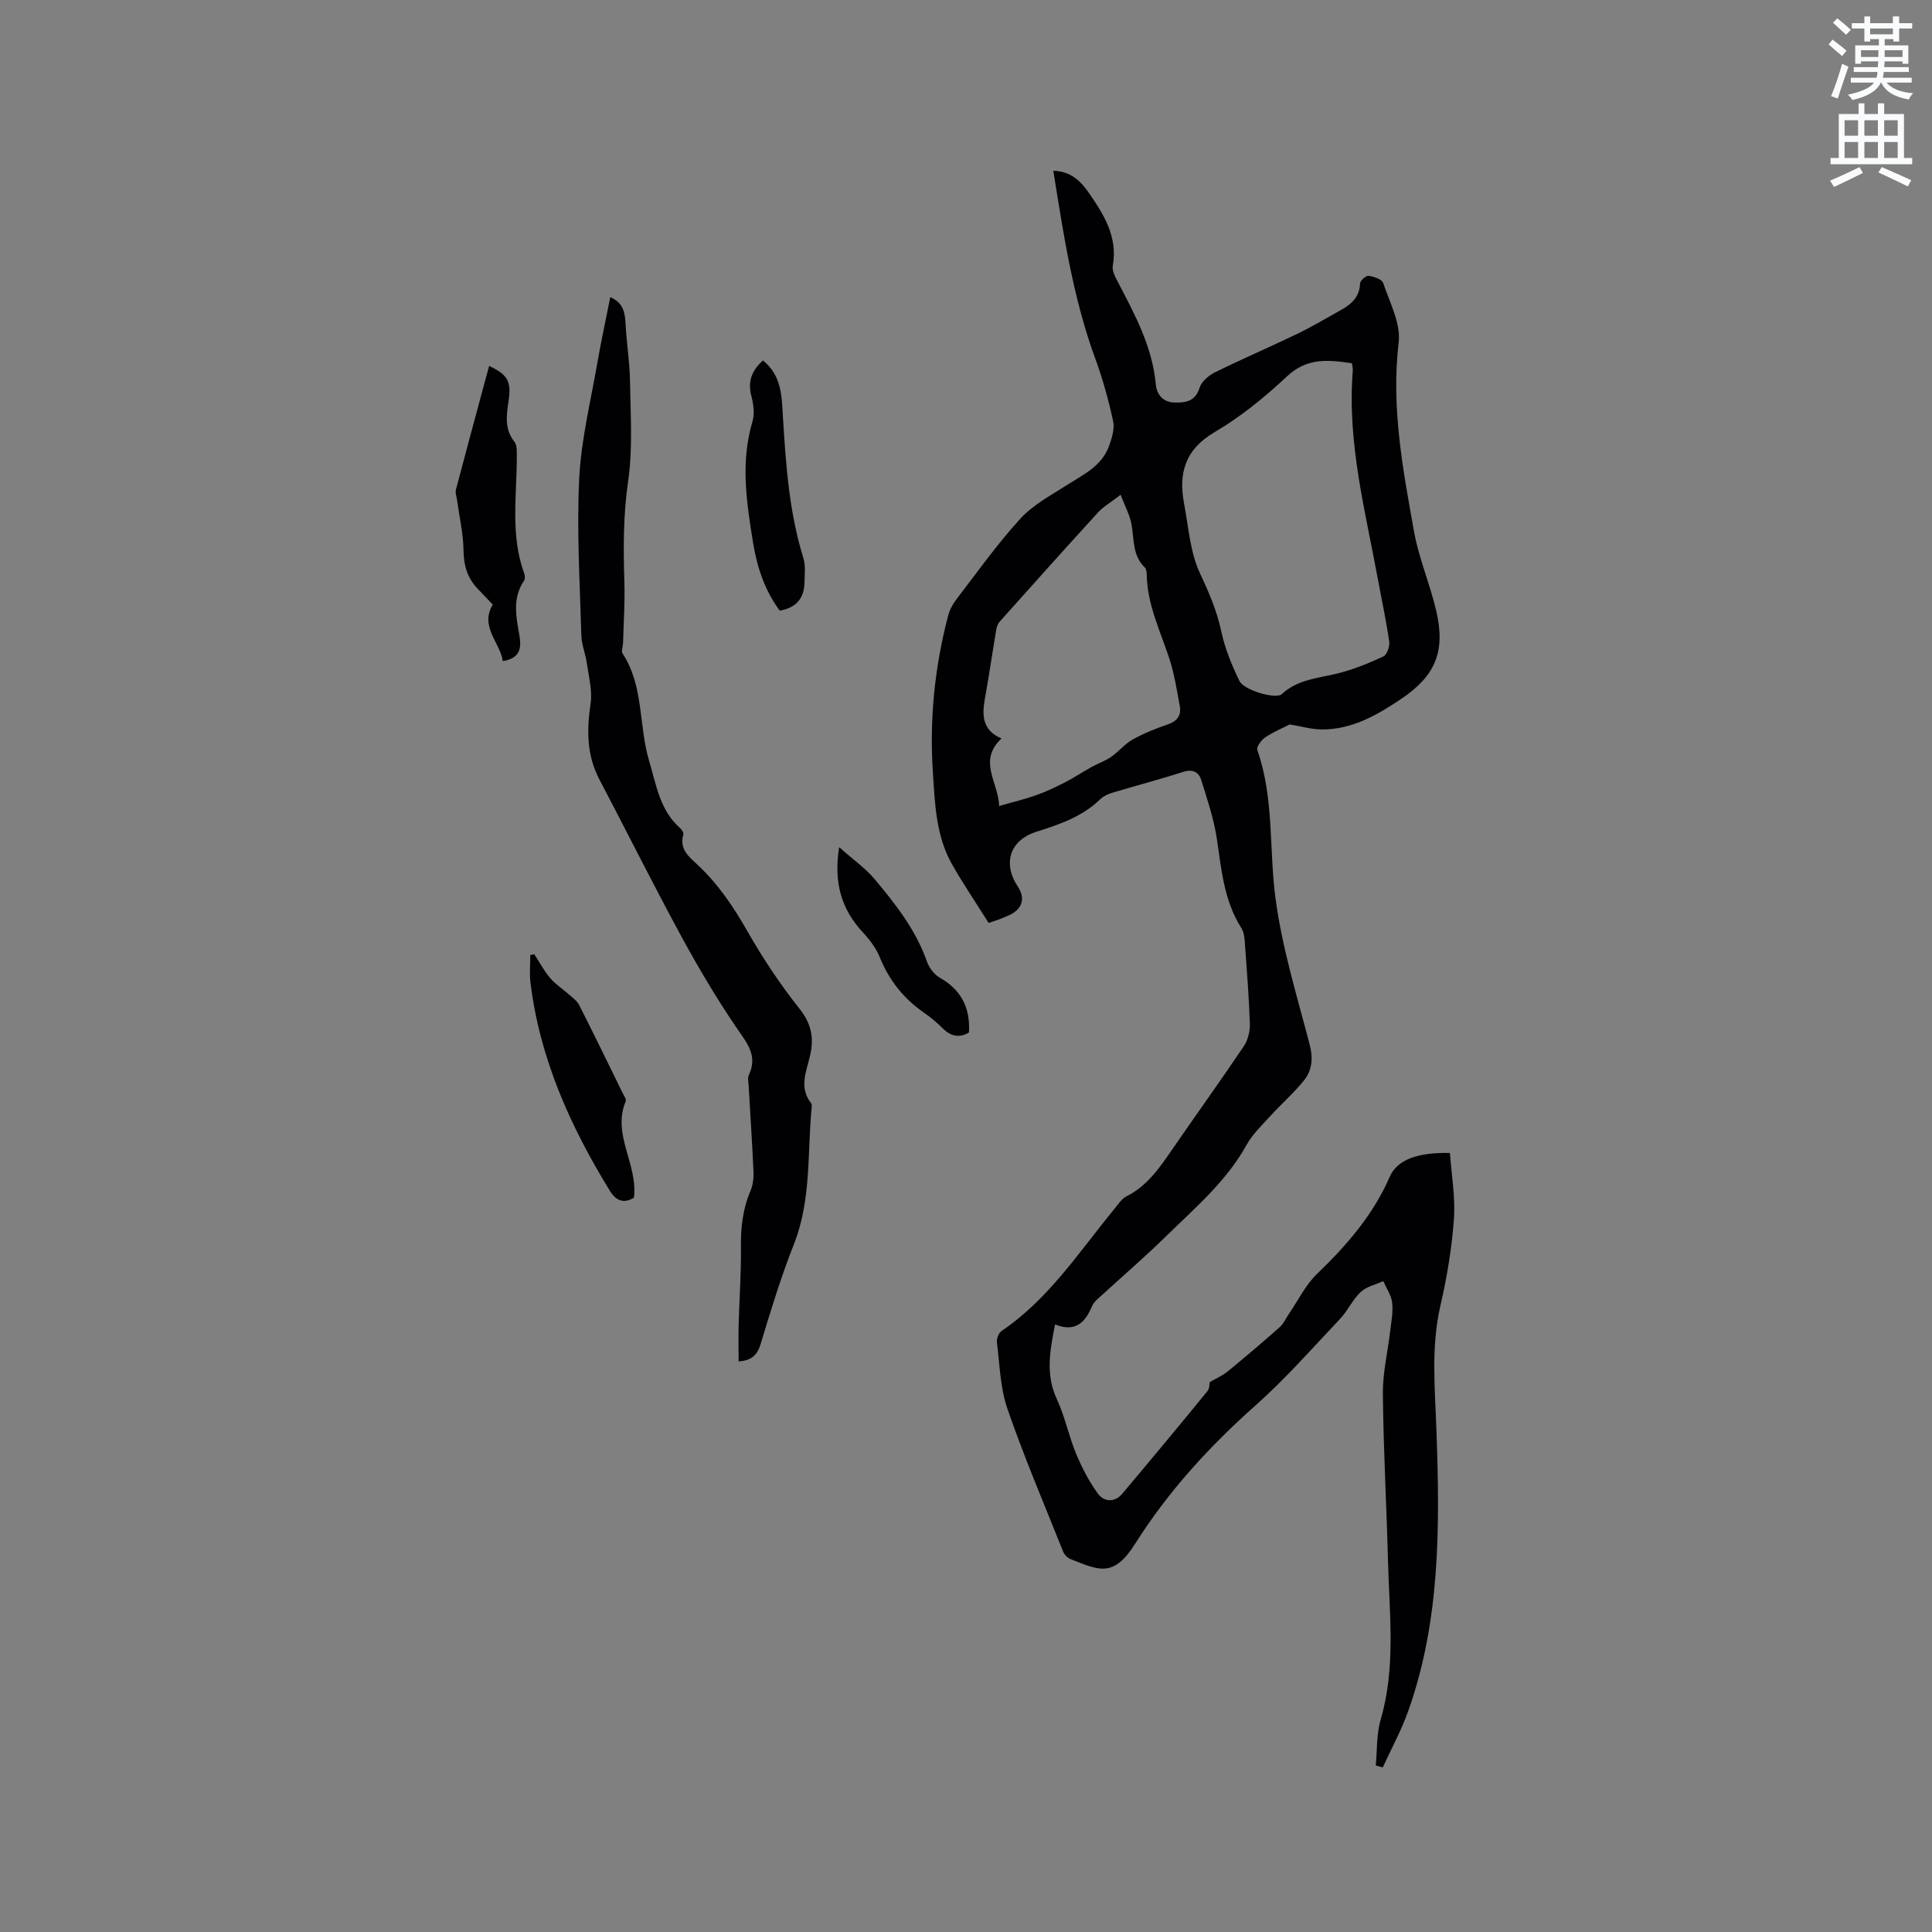 <svg enable-background="new 0 0 400 400" viewBox="0 0 400 400" xmlns="http://www.w3.org/2000/svg"><rect x="0" y="0" width="400" height="400" fill="#808080" stroke="none"/><path d="m378.6 9.2.8-1c.9.7 1.9 1.4 2.9 2.3l-.9 1.1c-1.1-.9-2-1.7-2.8-2.4zm.5 10.7c.9-2.1 1.6-4.3 2.3-6.7.4.2.8.4 1.3.6-.7 2.1-1.5 4.3-2.2 6.6zm.4-15.2.9-.9c1 .8 2 1.6 2.8 2.4l-1 1c-1-.9-1.9-1.8-2.7-2.5zm12.5-1.3h1.2v1.4h2.7v1.1h-2.7v2.7h-1.2v-.5h-1.8v1.3h4.9v3.8h-1.2v-.5h-3.7c0 .4-.1.9-.1 1.2h5.1v1h-5.2c0 .5-.1.9-.2 1.2h6v1h-5.2c1.1 1.3 2.9 2 5.5 2.2-.4.4-.7.8-.9 1.3-2.9-.5-4.8-1.6-5.7-3.5h-.1c-.8 1.7-2.7 2.9-5.9 3.6-.2-.4-.6-.8-.9-1.1 2.8-.6 4.6-1.4 5.4-2.5h-4.8v-1h5.3c.1-.3.2-.7.2-1.2h-4.9v-1h5c0-.4 0-.8.1-1.2h-3.6v.5h-1.2v-3.8h4.9v-1.3h-1.8v.5h-1.2v-2.7h-2.6v-1.1h2.6v-1.4h1.2v1.4h4.7v-1.4zm-6.7 8.4h3.6c0-.4 0-.9 0-1.4h-3.6zm1.9-4.7h4.7v-1.2h-4.7zm6.7 3.3h-3.7v1.4h3.7z" fill="#fafbfc"/><path d="m384.7 21.4h1.3v2.2h2.8v-2.2h1.3v2.2h4.1v9.1h1.7v1.3h-16.9v-1.3h1.7v-9.1h4.1v-2.2zm.3 13.2.7 1.2c-1.8.9-3.8 1.9-6 2.9-.2-.4-.5-.8-.8-1.3 2.4-1 4.4-2 6.1-2.8zm-3.1-6.5h2.8v-3.2h-2.8zm0 4.6h2.8v-3.3h-2.8zm4.1-4.6h2.8v-3.2h-2.8zm0 4.6h2.8v-3.3h-2.8zm3.6 1.9c2.1.9 4.1 1.8 6.1 2.7l-.7 1.3c-2.2-1.1-4.2-2-6.1-2.9zm3.3-9.7h-2.8v3.2h2.8zm-2.8 7.8h2.8v-3.3h-2.8z" fill="#fafbfc"/><g fill="#010104"><path d="m204.69 191.09c-2.71-4.31-5.29-8.11-7.56-12.1-3.36-5.91-3.56-12.55-3.99-19.11-.72-10.99.37-21.8 3.17-32.44.31-1.18.94-2.36 1.69-3.34 4.33-5.63 8.45-11.46 13.23-16.69 2.64-2.89 6.34-4.86 9.71-7.01 3.4-2.17 7.17-3.92 8.66-8.02.59-1.64 1.21-3.59.86-5.19-.95-4.39-2.16-8.76-3.71-12.98-4.58-12.52-6.55-25.56-8.67-38.85 3.63.09 5.65 2.14 7.26 4.44 3.16 4.53 6.12 9.19 5.05 15.22-.18 1 .47 2.24.99 3.24 3.53 6.76 7.19 13.45 7.91 21.27.2 2.22 1.52 3.76 3.93 3.81 2.3.05 4.27-.25 5.15-3.08.4-1.3 1.93-2.56 3.25-3.21 5.59-2.76 11.34-5.22 16.96-7.93 3.13-1.52 6.14-3.3 9.18-5.01 2.11-1.19 3.75-2.69 3.82-5.43.02-.58 1.23-1.64 1.77-1.57 1.09.15 2.76.7 3.02 1.47 1.36 4.06 3.68 8.4 3.21 12.35-1.59 13.34.87 26.22 3.18 39.12 1 5.59 3.33 10.93 4.61 16.48 1.94 8.37-.18 13.39-7.27 18.17-4.95 3.34-10.13 6.32-16.34 6.33-2.21 0-4.42-.67-6.74-1.04-1.46.75-3.38 1.54-5.07 2.68-.81.54-1.86 1.98-1.64 2.6 3.51 10 2.41 20.52 3.77 30.73 1.36 10.22 4.45 20.23 7.07 30.25.75 2.87.52 5.35-1.2 7.47-2.12 2.62-4.69 4.86-6.96 7.36-1.74 1.9-3.68 3.75-4.9 5.96-4.2 7.58-10.71 13.07-16.74 18.98-4.24 4.15-8.75 8.03-13.13 12.05-.77.71-1.73 1.42-2.11 2.33-1.43 3.4-3.45 5.51-7.67 3.81-1.07 5.43-2.01 10.36.37 15.47 1.68 3.61 2.46 7.62 3.99 11.31 1.21 2.9 2.69 5.77 4.54 8.29 1.2 1.64 3.42 1.86 4.96.04 5.95-7.05 11.84-14.15 17.68-21.29.48-.58.42-1.61.48-1.88 1.38-.8 2.66-1.34 3.69-2.18 3.65-3 7.26-6.06 10.8-9.2.82-.73 1.29-1.85 1.93-2.78 1.89-2.75 3.39-5.91 5.74-8.18 6.16-5.94 11.66-12.23 15.12-20.19 1.54-3.53 5.8-5.06 12.45-4.91.32 4.52 1.15 9.15.83 13.69-.43 6-1.44 12.01-2.79 17.88-1.99 8.64-1.13 17.22-.83 25.91.7 19.61.86 39.27-5.87 58.14-1.42 3.98-3.48 7.74-5.25 11.6-.48-.14-.97-.28-1.45-.41.31-3.17.14-6.49 1.02-9.49 3.18-10.86 1.8-21.86 1.52-32.83-.3-11.55-.95-23.1-1.06-34.65-.04-4.41 1.04-8.82 1.55-13.23.22-1.89.6-3.83.36-5.68-.19-1.52-1.19-2.94-1.83-4.4-1.58.73-3.47 1.13-4.68 2.26-1.67 1.57-2.65 3.85-4.24 5.53-5.75 6.08-11.29 12.41-17.53 17.95-9.58 8.51-18.1 17.82-24.94 28.67-4.49 7.11-7.54 5.44-13.44 3.11-.6-.24-1.2-.91-1.45-1.52-3.92-9.82-8.08-19.56-11.53-29.55-1.5-4.33-1.6-9.15-2.18-13.77-.1-.76.37-1.96.98-2.37 9.8-6.63 16.1-16.47 23.43-25.36.74-.89 1.42-2.01 2.39-2.49 4.28-2.14 6.84-5.86 9.43-9.63 4.92-7.16 10.01-14.21 14.86-21.42.86-1.28 1.33-3.11 1.28-4.67-.19-5.72-.65-11.43-1.06-17.14-.07-.92-.22-1.95-.7-2.7-3.61-5.67-4.12-12.11-5.08-18.51-.62-4.13-1.99-8.16-3.24-12.17-.53-1.69-1.84-2.27-3.8-1.63-4.83 1.56-9.75 2.84-14.61 4.3-.89.27-1.83.71-2.48 1.34-3.71 3.6-8.39 5.21-13.16 6.71-5.53 1.74-7.13 6.49-3.91 11.38 1.61 2.44.96 4.63-1.77 5.91-.77.36-1.56.66-2.35.96-.79.28-1.59.55-1.92.66zm75.22-115.88c-4.94-.74-9.3-1.17-13.4 2.67-4.62 4.32-9.63 8.42-15.07 11.61-6.15 3.62-7.47 8.54-6.28 14.83.92 4.84 1.24 10 3.27 14.35 1.85 3.95 3.51 7.75 4.42 12.04.75 3.53 2.17 6.99 3.75 10.26.94 1.96 7.6 3.85 8.76 2.76 3.24-3.03 7.37-3.29 11.36-4.25 3.32-.79 6.55-2.13 9.67-3.56.75-.34 1.37-2.06 1.24-3.04-.59-4.18-1.5-8.32-2.26-12.48-2.65-14.43-6.49-28.72-5.29-43.63.04-.4-.08-.82-.17-1.56zm-47.9 27.23c-2.17 1.67-3.6 2.48-4.65 3.63-6.85 7.5-13.63 15.07-20.4 22.65-.39.43-.61 1.1-.71 1.7-.79 4.68-1.46 9.39-2.31 14.06-.65 3.53-.64 6.7 3.41 8.41-5 4.7-.57 9.15-.5 13.99 2.87-.83 5.34-1.41 7.72-2.26 2.04-.72 4.01-1.66 5.93-2.65 1.89-.97 3.67-2.16 5.53-3.19 1.32-.73 2.79-1.22 4.01-2.07 1.57-1.09 2.83-2.69 4.48-3.61 2.3-1.28 4.79-2.27 7.28-3.13 1.96-.67 2.81-1.9 2.46-3.8-.61-3.31-1.13-6.67-2.17-9.85-1.88-5.71-4.58-11.18-4.67-17.37-.01-.51-.1-1.17-.42-1.48-2.56-2.48-2.17-5.79-2.73-8.88-.34-1.93-1.34-3.75-2.26-6.15z"/><path d="m126.35 61.52c2.79 1.22 3.05 3.3 3.17 5.62.2 3.88.85 7.74.91 11.61.1 6.96.61 14.02-.38 20.85-1.02 7-1 13.88-.78 20.86.13 4.22-.16 8.44-.27 12.67-.02.74-.42 1.68-.1 2.17 4.44 6.79 3.3 14.94 5.5 22.26 1.48 4.92 2.2 10.21 6.41 13.89.36.31.77.98.66 1.35-.89 3.1 1.3 4.68 3.11 6.39 4.2 3.97 7.33 8.64 10.19 13.66 3.18 5.58 6.78 10.99 10.77 16.01 2.48 3.11 3.01 6.1 2.18 9.67-.77 3.33-2.36 6.66.24 9.91.16.2.11.62.08.93-.9 9.44-.05 19.05-3.66 28.21-2.68 6.78-4.82 13.79-6.93 20.78-.76 2.5-2.2 3.35-4.53 3.51 0-2.62-.06-5.14.01-7.66.14-5.3.53-10.6.47-15.89-.05-4.09.36-7.98 1.98-11.77.52-1.21.68-2.67.62-4-.26-5.93-.67-11.85-1-17.78-.04-.73-.25-1.59.04-2.19 1.93-4.08-.45-6.71-2.6-9.87-4.21-6.19-8.03-12.67-11.6-19.25-5.75-10.6-11.13-21.41-16.74-32.08-2.66-5.06-2.63-10.26-1.82-15.76.39-2.67-.39-5.53-.78-8.29-.28-1.96-1.09-3.88-1.14-5.83-.3-10.81-.98-21.65-.44-32.42.4-8.08 2.4-16.08 3.78-24.1.77-4.4 1.72-8.74 2.65-13.46z"/><path d="m101.27 75.77c3.87 1.81 4.62 3.21 4.03 7.22-.44 2.94-.9 5.83 1.21 8.48.56.7.48 2 .49 3.03.01 8.1-1.37 16.29 1.53 24.22.16.45.21 1.15-.03 1.5-2.46 3.63-1.65 7.47-.96 11.36.43 2.45.23 4.73-3.44 5.29-.58-3.93-4.81-7.08-2.08-11.7-1.03-1.08-2.12-2.21-3.2-3.36-2.06-2.19-2.81-4.72-2.85-7.79-.05-3.52-.87-7.03-1.35-10.54-.1-.7-.4-1.45-.23-2.08 2.03-7.74 4.13-15.45 6.21-23.18.21-.82.44-1.62.67-2.45z"/><path d="m110.61 197.56c1.09 1.66 2.03 3.45 3.31 4.96 1.1 1.29 2.6 2.24 3.88 3.38.75.67 1.66 1.31 2.1 2.17 3.06 6.03 6.02 12.11 8.99 18.19.28.57.83 1.32.66 1.74-2.9 6.92 2.56 13.01 1.7 19.96-1.93 1.19-3.6.84-4.98-1.41-8.21-13.36-14.54-27.44-16.45-43.19-.22-1.85-.03-3.76-.03-5.63.27-.07.54-.12.82-.17z"/><path d="m157.96 74.63c3.98 3.17 3.89 7.7 4.14 11.77.61 9.85 1.28 19.64 4.23 29.14.48 1.56.26 3.36.23 5.04-.05 3.29-1.7 5.25-5.12 5.85-3.09-4.16-4.69-8.96-5.51-13.98-1.36-8.36-2.66-16.73-.14-25.17.48-1.61.2-3.62-.23-5.31-.75-2.92-.01-5.17 2.4-7.34z"/><path d="m173.74 175.4c2.87 2.55 5.42 4.33 7.35 6.63 4.35 5.17 8.52 10.51 10.82 17.04.45 1.29 1.5 2.69 2.66 3.35 4.42 2.5 6.34 6.21 6.04 11.35-1.92 1.14-3.71.86-5.44-.87-1.19-1.19-2.51-2.29-3.89-3.25-4.2-2.91-7.19-6.68-9.12-11.44-.77-1.9-2.11-3.66-3.52-5.18-4.41-4.76-6.08-10.22-4.9-17.63z"/></g></svg>